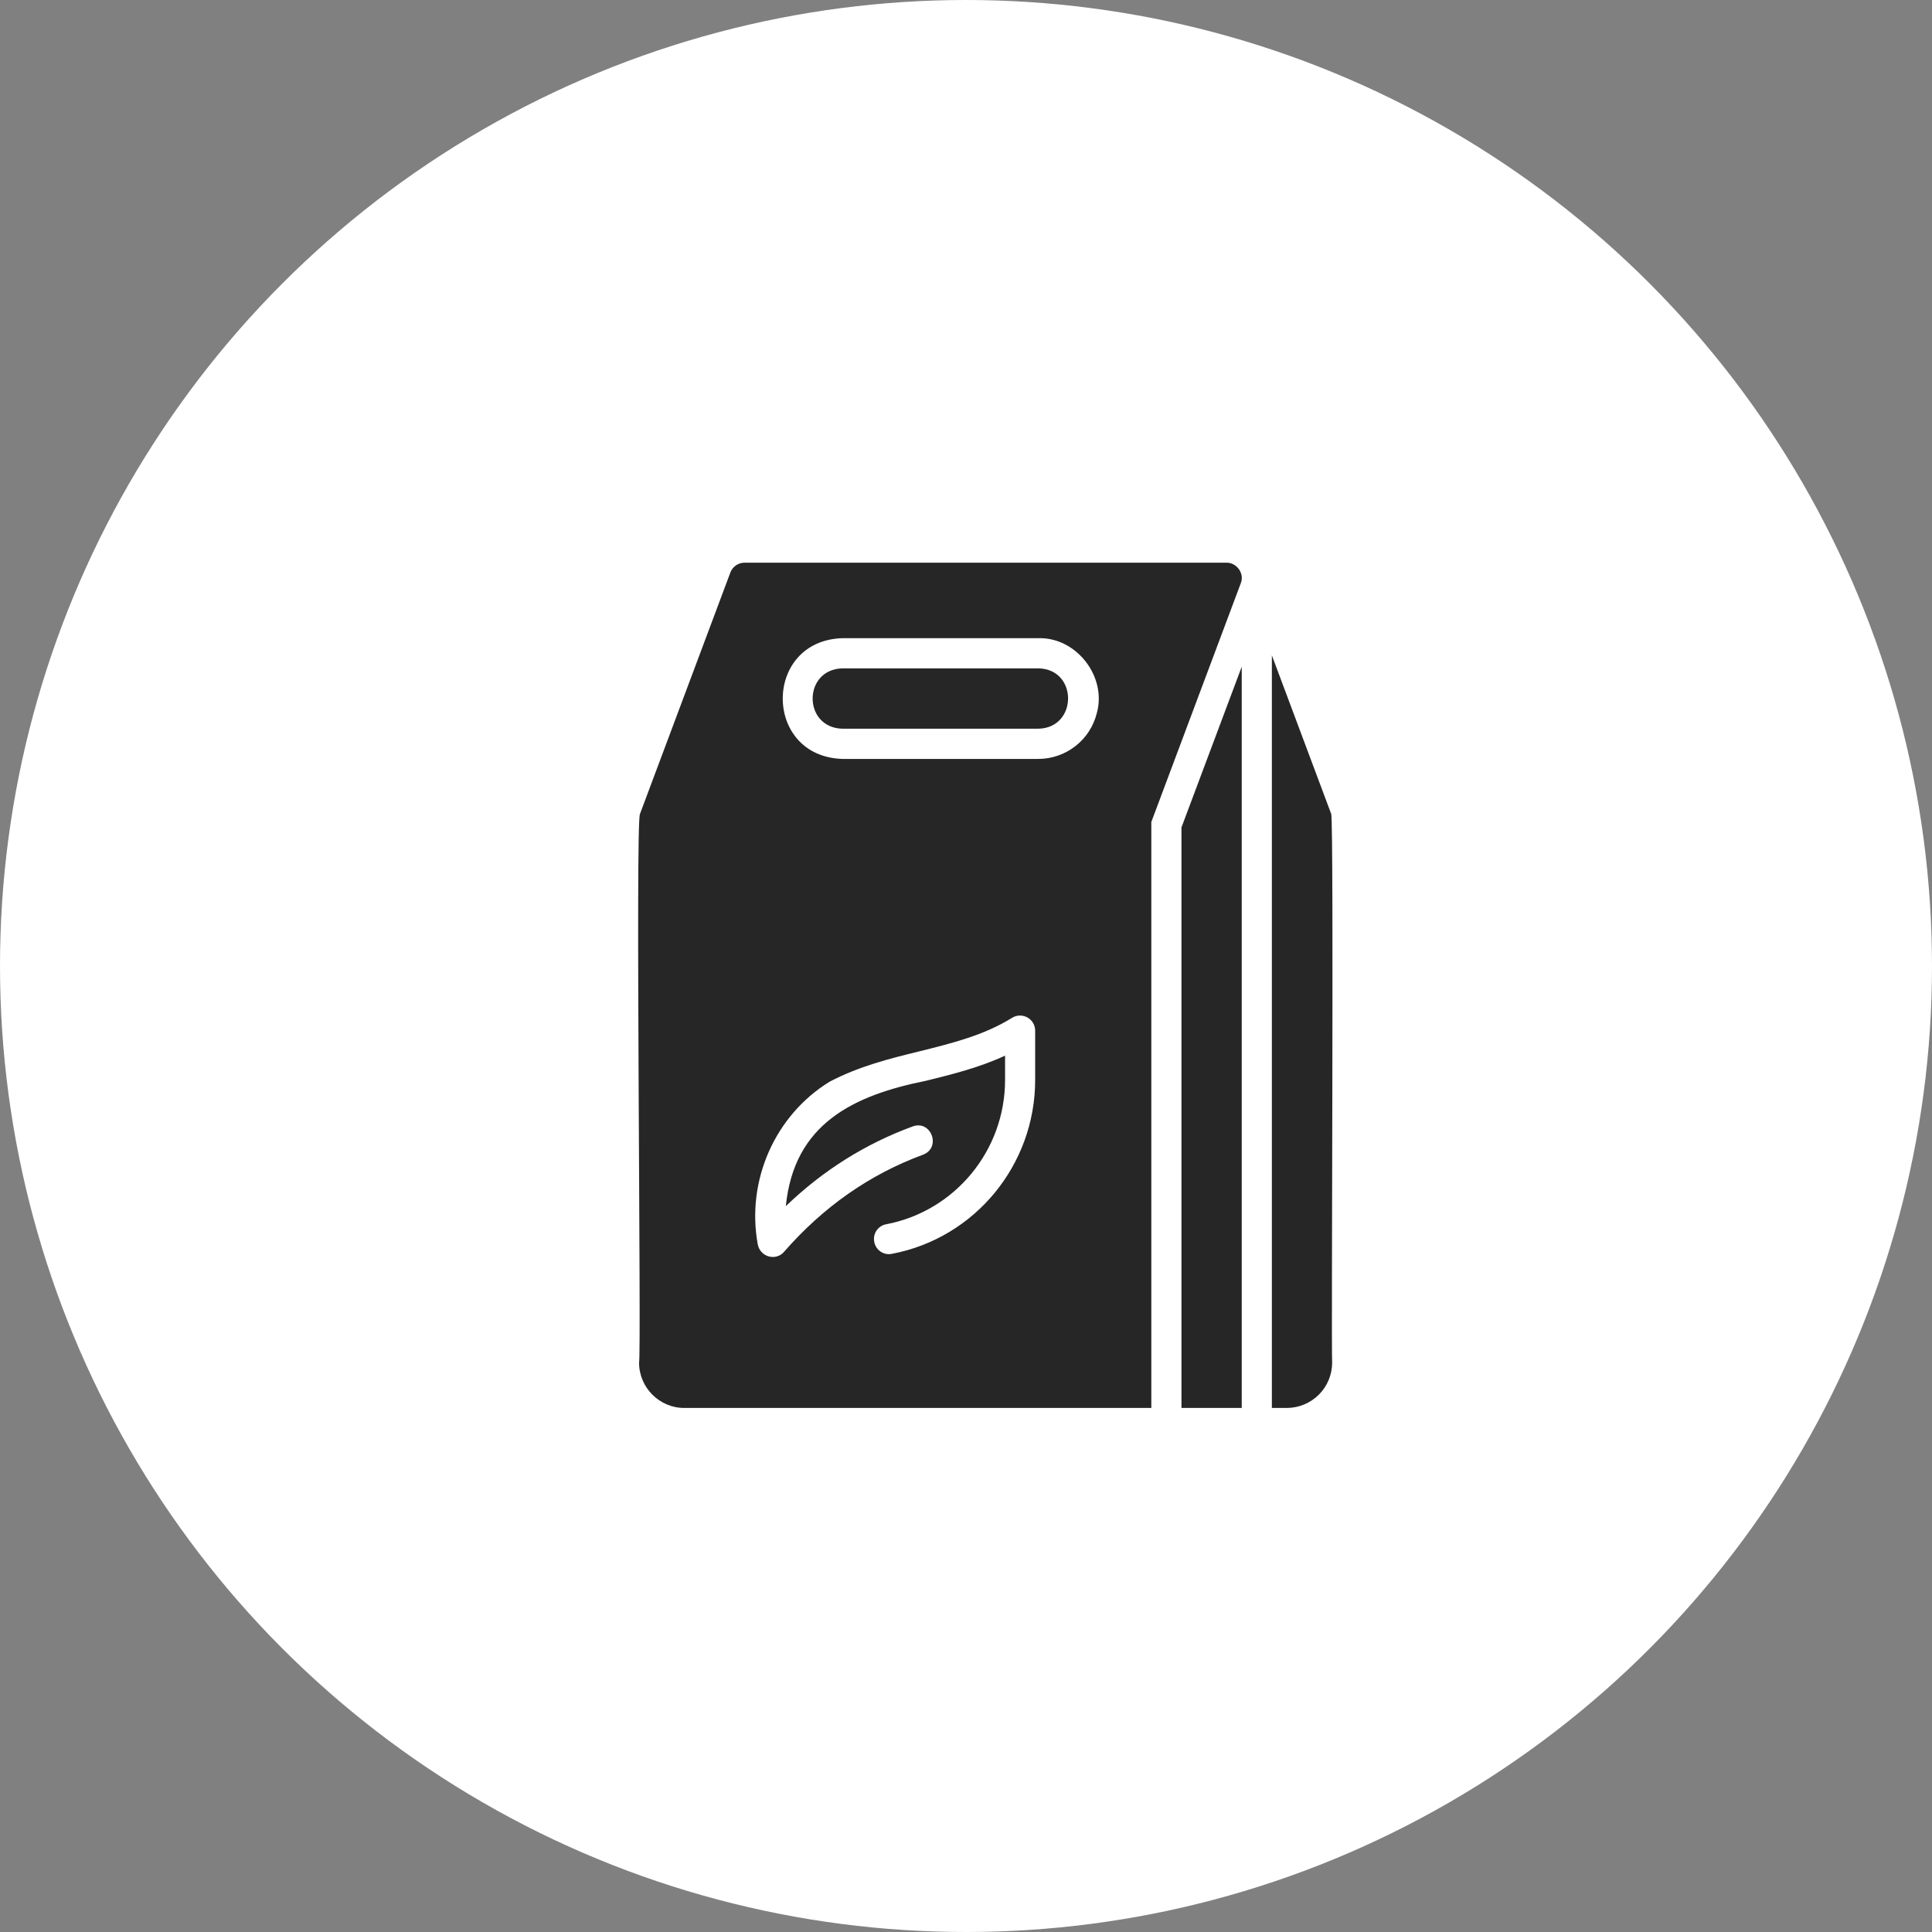 <?xml version="1.0" encoding="UTF-8"?> <svg xmlns="http://www.w3.org/2000/svg" width="50" height="50" viewBox="0 0 50 50" fill="none"><rect x="0" y="0" width="50" height="50" fill="#808080" stroke="none"/><circle cx="25" cy="25" r="25" fill="white"></circle><path d="M26.872 17.297H21.803C20.773 17.322 20.775 18.836 21.803 18.859H26.872C27.893 18.84 27.904 17.316 26.872 17.297Z" fill="#262626"></path><path d="M32.113 15.09C32.211 14.84 32.007 14.562 31.746 14.562H19.269C19.105 14.562 18.96 14.664 18.902 14.816L16.562 21.066C16.441 21.304 16.601 35.047 16.539 35.266C16.539 35.91 17.066 36.438 17.709 36.438H29.796V21.273C30.048 20.604 31.91 15.633 32.113 15.09ZM26.79 27.949C26.79 30.148 25.23 32.043 23.082 32.449C23.032 32.459 22.98 32.46 22.93 32.45C22.879 32.44 22.831 32.419 22.789 32.391C22.747 32.362 22.71 32.325 22.682 32.282C22.654 32.239 22.635 32.191 22.626 32.141C22.616 32.09 22.615 32.038 22.625 31.988C22.635 31.938 22.655 31.89 22.684 31.848C22.713 31.805 22.75 31.768 22.793 31.74C22.835 31.712 22.884 31.693 22.934 31.684C24.716 31.344 26.011 29.773 26.011 27.949V27.32C25.344 27.629 24.65 27.801 23.971 27.969C22.077 28.349 20.549 29.086 20.337 31.215C21.294 30.294 22.393 29.602 23.62 29.152C24.101 28.977 24.366 29.701 23.889 29.883C22.494 30.398 21.3 31.242 20.29 32.398C20.243 32.454 20.18 32.494 20.11 32.515C20.041 32.535 19.966 32.536 19.896 32.516C19.752 32.477 19.642 32.359 19.612 32.211C19.307 30.562 20.052 28.867 21.468 27.996C22.232 27.594 23.02 27.398 23.784 27.211C24.646 26.996 25.457 26.797 26.194 26.34C26.253 26.304 26.321 26.284 26.39 26.282C26.46 26.281 26.528 26.298 26.589 26.332C26.65 26.365 26.7 26.415 26.736 26.474C26.771 26.534 26.79 26.602 26.79 26.672V27.949ZM28.385 18.457C28.301 18.795 28.107 19.095 27.832 19.309C27.558 19.524 27.22 19.64 26.872 19.641H21.803C19.741 19.578 19.744 16.578 21.803 16.516H26.872C27.858 16.488 28.65 17.512 28.385 18.457ZM34.452 21.066L32.916 16.961V36.438H33.306C33.616 36.436 33.913 36.312 34.133 36.093C34.352 35.873 34.475 35.576 34.476 35.266C34.449 34.914 34.524 21.449 34.452 21.066Z" fill="#262626"></path><path d="M30.576 36.438H32.136V17.254L30.576 21.414V36.438Z" fill="#262626"></path></svg> 